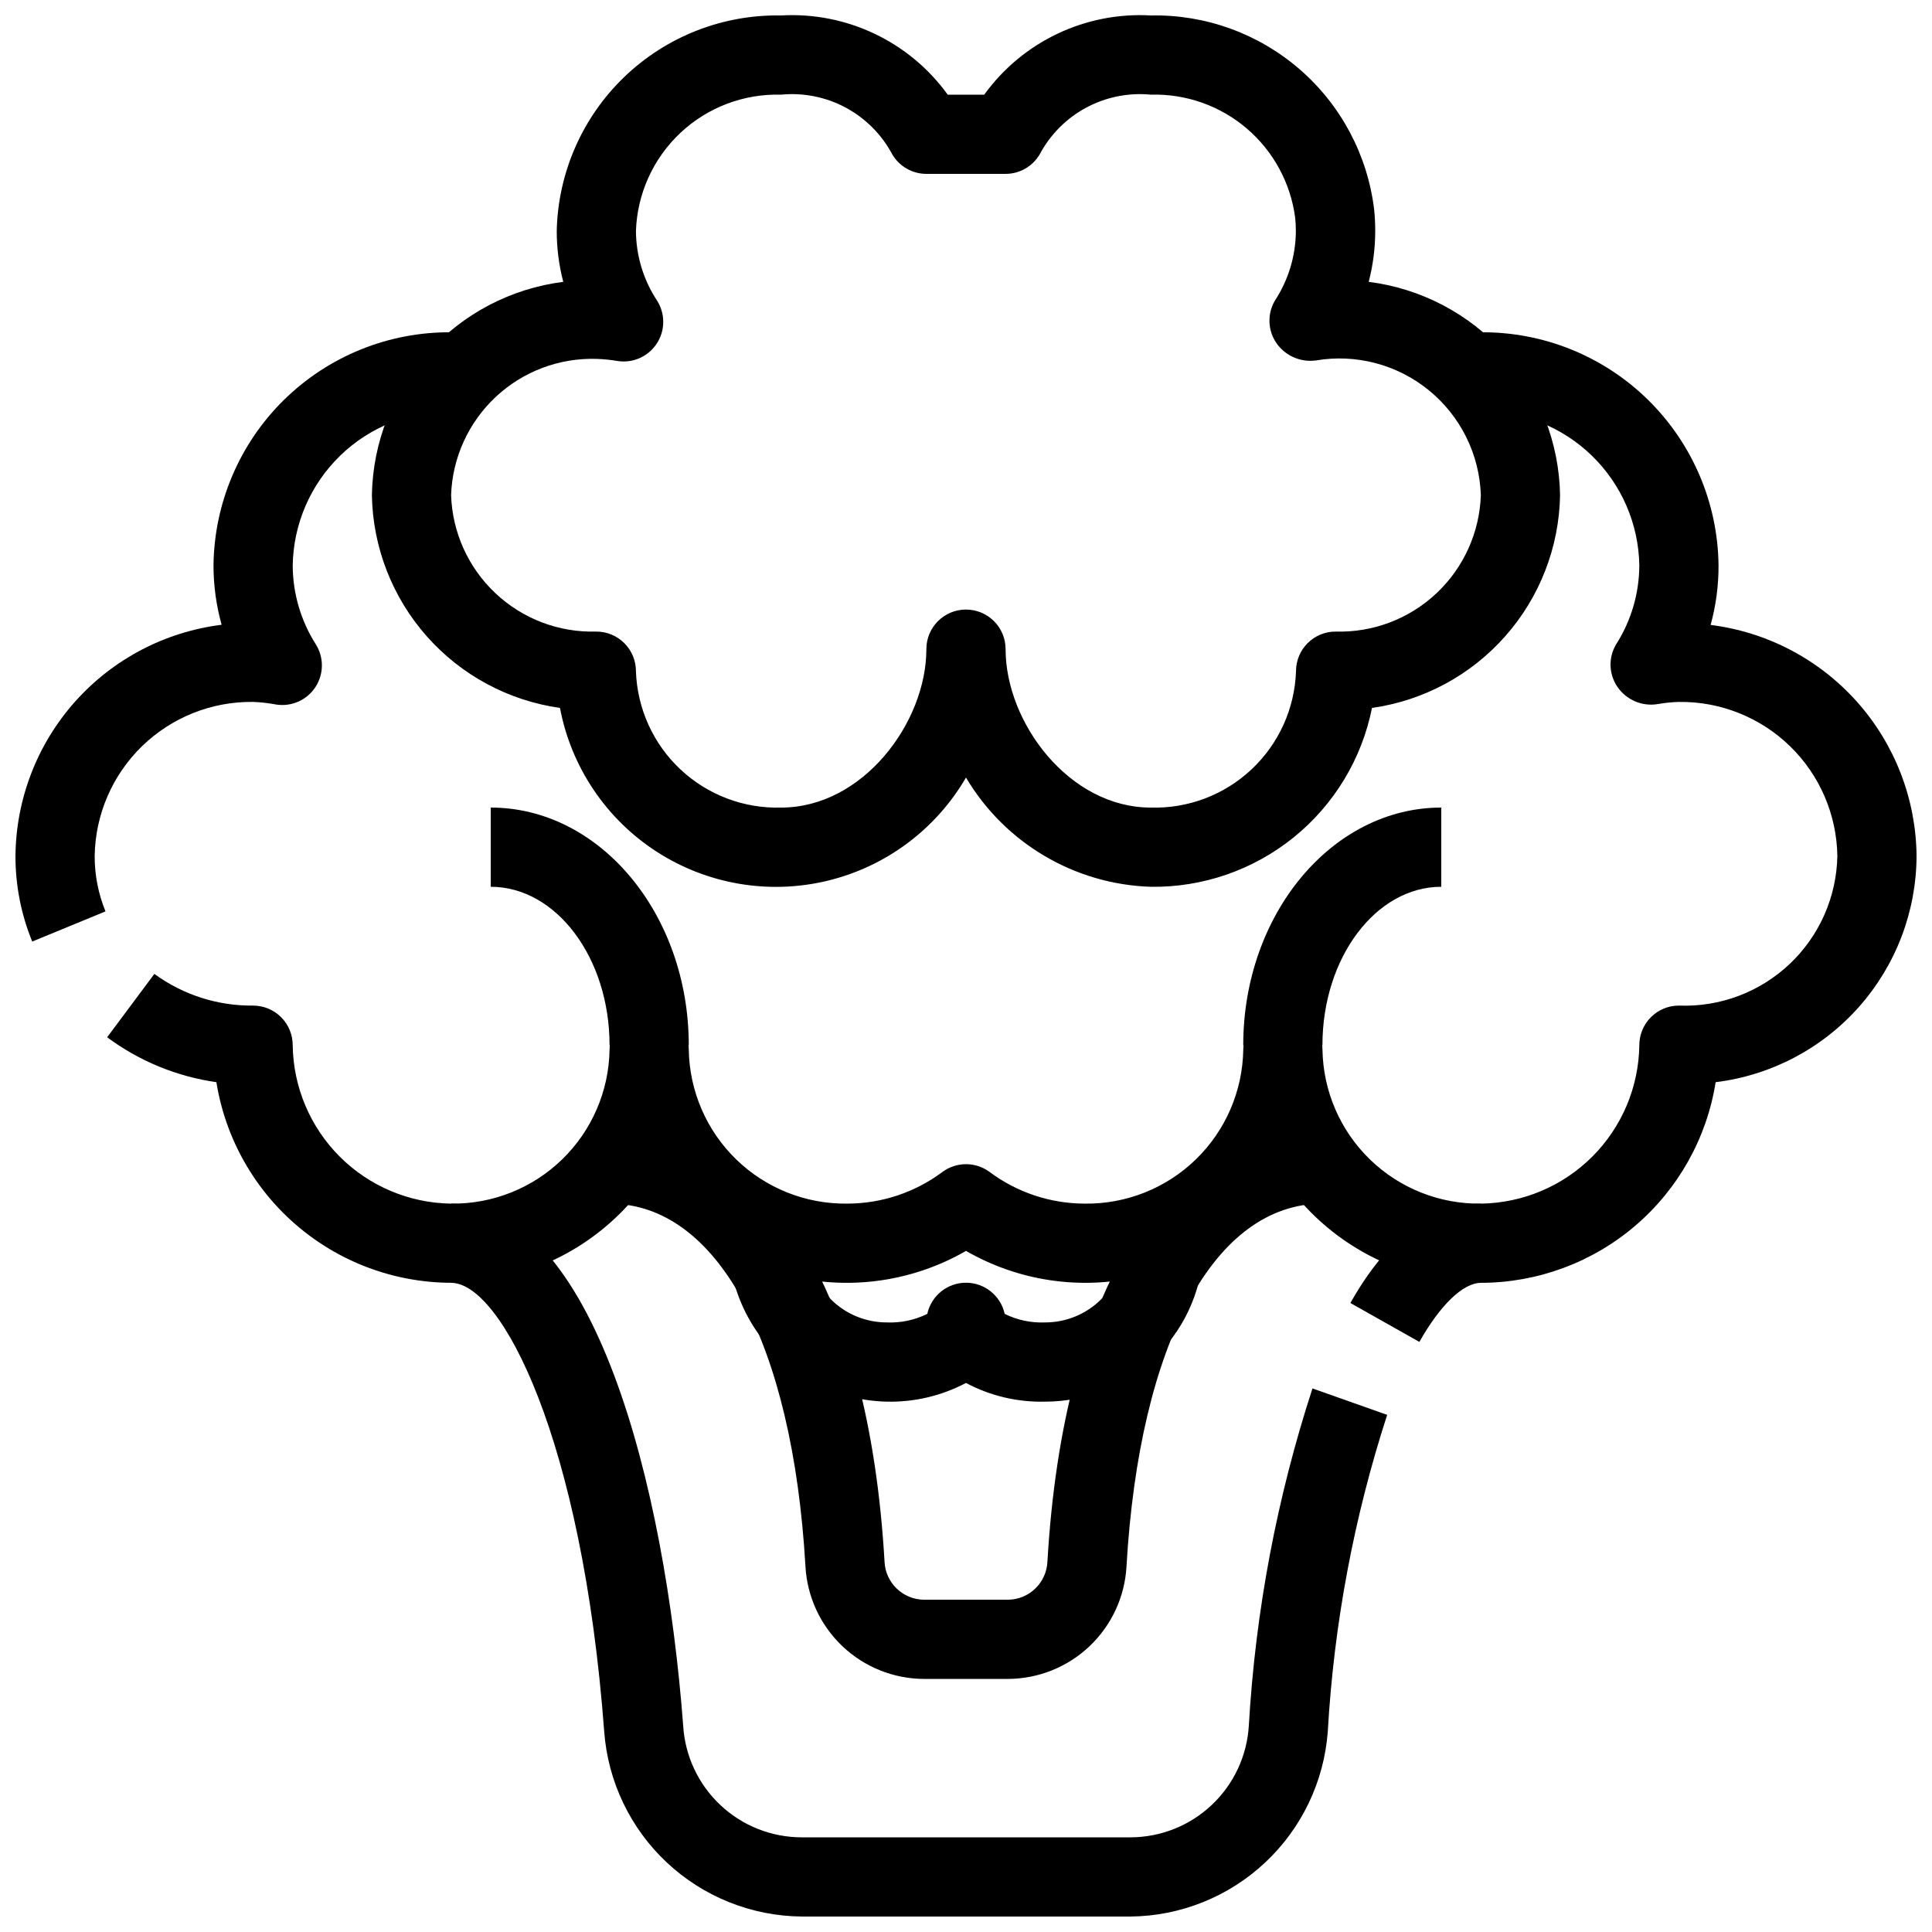 <?xml version="1.0" encoding="UTF-8"?>
<!-- The Best Svg Icon site in the world: iconSvg.co, Visit us! https://iconsvg.co -->
<svg width="800px" height="800px" version="1.1" viewBox="144 144 512 512" xmlns="http://www.w3.org/2000/svg">
 <defs>
  <clipPath id="d">
   <path d="m242 148.09h316v231.91h-316z"/>
  </clipPath>
  <clipPath id="c">
   <path d="m172 232h479.9v252h-479.9z"/>
  </clipPath>
  <clipPath id="b">
   <path d="m148.09 232h115.91v162h-115.91z"/>
  </clipPath>
  <clipPath id="a">
   <path d="m263 462h249v189.9h-249z"/>
  </clipPath>
 </defs>
 <g clip-path="url(#d)">
  <path d="m448.98 379.01c-20.203-0.648-38.676-11.562-48.984-28.949-8.012 13.773-21.312 23.664-36.809 27.371-15.492 3.707-31.832 0.906-45.207-7.754-13.375-8.656-22.617-22.414-25.582-38.07-13.66-1.93-26.184-8.672-35.32-19.008-9.133-10.336-14.285-23.594-14.523-37.387 0.246-13.945 5.508-27.332 14.82-37.715 9.316-10.379 22.059-17.055 35.895-18.805-1.145-4.394-1.727-8.918-1.73-13.457 0.332-15.457 6.777-30.152 17.926-40.863 11.148-10.711 26.086-16.562 41.543-16.277 17.336-0.988 33.977 6.922 44.148 20.992h9.676c10.172-14.07 26.816-21.98 44.148-20.992 14.477-0.289 28.543 4.805 39.477 14.297 10.934 9.492 17.953 22.707 19.699 37.082 0.199 1.914 0.297 3.836 0.293 5.762-0.004 4.539-0.586 9.062-1.73 13.457 13.836 1.75 26.578 8.426 35.895 18.805 9.312 10.383 14.574 23.77 14.82 37.715-0.238 13.793-5.387 27.051-14.523 37.387-9.137 10.336-21.66 17.078-35.32 19.008-2.695 13.504-10.031 25.637-20.738 34.293-10.707 8.66-24.105 13.297-37.871 13.109zm-48.984-73.473c2.781 0 5.453 1.105 7.422 3.074s3.074 4.637 3.074 7.422c0 19.418 16.793 41.984 38.488 41.984 9.891 0.285 19.488-3.359 26.699-10.133 7.211-6.773 11.445-16.129 11.777-26.016 0-5.797 4.699-10.496 10.496-10.496 9.895 0.289 19.5-3.356 26.711-10.133 7.215-6.777 11.449-16.137 11.777-26.027-0.363-10.809-5.379-20.934-13.758-27.77-8.379-6.84-19.305-9.727-29.969-7.918-4.098 0.547-8.156-1.258-10.496-4.668-2.262-3.352-2.402-7.703-0.355-11.191 3.586-5.465 5.512-11.852 5.555-18.387 0.004-1.191-0.059-2.379-0.18-3.559-1.199-9.215-5.781-17.652-12.848-23.68-7.07-6.031-16.125-9.223-25.41-8.953-5.926-0.574-11.887 0.625-17.129 3.441-5.242 2.82-9.531 7.129-12.324 12.387-1.887 3.199-5.324 5.164-9.035 5.164h-20.992c-3.715 0-7.152-1.965-9.039-5.164-2.793-5.258-7.078-9.566-12.324-12.387-5.242-2.816-11.203-4.016-17.129-3.441-9.887-0.285-19.488 3.356-26.699 10.133-7.211 6.773-11.445 16.129-11.777 26.016 0.043 6.555 1.988 12.957 5.594 18.43 2.199 3.457 2.188 7.879-0.031 11.32-2.219 3.445-6.238 5.285-10.297 4.707-1.891-0.328-3.801-0.523-5.719-0.586-9.895-0.301-19.5 3.328-26.723 10.098-7.219 6.766-11.469 16.117-11.809 26.008 0.328 9.891 4.562 19.25 11.777 26.027 7.211 6.777 16.816 10.422 26.711 10.133 2.785 0 5.453 1.105 7.422 3.074s3.074 4.637 3.074 7.422c0.332 9.887 4.566 19.242 11.777 26.016 7.211 6.773 16.812 10.418 26.699 10.133 21.695 0 38.492-22.566 38.492-41.984 0-5.797 4.699-10.496 10.496-10.496z"/>
 </g>
 <g clip-path="url(#c)">
  <path d="m536.45 483.96c-21 0.055-40.66-10.316-52.48-27.676-8.992 13.203-22.641 22.52-38.211 26.082-15.574 3.562-31.914 1.113-45.754-6.863-13.84 7.977-30.184 10.426-45.758 6.863-15.57-3.562-29.219-12.879-38.211-26.082-9.547 14.035-24.336 23.645-41.039 26.664-16.707 3.016-33.922-0.809-47.773-10.621-13.855-9.809-23.18-24.777-25.879-41.539-10.492-1.492-20.441-5.582-28.949-11.902l12.512-16.793c7.586 5.551 16.766 8.496 26.168 8.398 2.785 0 5.453 1.105 7.422 3.074s3.074 4.637 3.074 7.422c0.145 11.086 4.617 21.68 12.457 29.523 7.844 7.844 18.438 12.312 29.527 12.461 10.977 0.137 21.559-4.078 29.43-11.73 7.871-7.652 12.387-18.113 12.555-29.09 0-5.797 4.699-10.496 10.496-10.496s10.496 4.699 10.496 10.496c0.168 10.977 4.684 21.438 12.551 29.09 7.871 7.652 18.457 11.867 29.434 11.73 9.102-0.008 17.957-2.953 25.254-8.398 3.703-2.738 8.762-2.738 12.469 0 7.293 5.445 16.148 8.391 25.254 8.398 10.973 0.137 21.559-4.078 29.43-11.73 7.871-7.652 12.383-18.113 12.555-29.09 0-5.797 4.699-10.496 10.492-10.496 5.797 0 10.496 4.699 10.496 10.496 0.172 10.977 4.684 21.438 12.555 29.09s18.453 11.867 29.43 11.73c11.09-0.148 21.684-4.617 29.527-12.461 7.84-7.844 12.312-18.438 12.457-29.523 0-5.797 4.699-10.496 10.496-10.496 10.855 0.418 21.426-3.551 29.324-11.008 7.898-7.461 12.461-17.785 12.66-28.648-0.168-10.977-4.684-21.438-12.551-29.09-7.871-7.648-18.457-11.867-29.434-11.73-1.945 0.059-3.887 0.258-5.805 0.602-4.09 0.605-8.164-1.18-10.496-4.598-2.301-3.363-2.438-7.758-0.344-11.254 3.981-6.246 6.113-13.488 6.148-20.895-0.168-10.977-4.684-21.438-12.551-29.09-7.871-7.652-18.457-11.871-29.434-11.73v-20.992c16.543-0.137 32.465 6.297 44.27 17.883 11.805 11.59 18.535 27.387 18.707 43.93 0.02 5.316-0.688 10.613-2.098 15.742 14.965 1.871 28.746 9.105 38.785 20.363 10.035 11.258 15.648 25.777 15.793 40.859-0.055 14.762-5.496 28.996-15.297 40.035-9.805 11.039-23.297 18.121-37.949 19.918-2.352 14.812-9.91 28.301-21.309 38.047-11.402 9.746-25.902 15.109-40.902 15.125z"/>
 </g>
 <g clip-path="url(#b)">
  <path d="m152.54 393.52c-2.949-7.199-4.457-14.906-4.441-22.684 0.137-15.098 5.75-29.633 15.801-40.902 10.047-11.266 23.848-18.504 38.832-20.363-1.426-5.113-2.148-10.395-2.152-15.699 0.176-16.543 6.902-32.34 18.707-43.93 11.809-11.586 27.727-18.02 44.27-17.883v20.992c-10.977-0.141-21.562 4.078-29.43 11.73-7.871 7.652-12.387 18.113-12.555 29.09 0.031 7.402 2.156 14.648 6.129 20.895 2.176 3.473 2.133 7.894-0.113 11.324-2.242 3.426-6.277 5.234-10.328 4.633-2.043-0.391-4.109-0.625-6.184-0.707-10.977-0.137-21.559 4.082-29.43 11.73-7.871 7.652-12.387 18.113-12.555 29.09-0.016 5.039 0.961 10.031 2.867 14.695z"/>
 </g>
 <path d="m520.15 499.62-18.285-10.309c12.258-21.758 25.566-26.332 34.582-26.332v20.992c-4.691-0.004-10.777 5.844-16.297 15.648z"/>
 <g clip-path="url(#a)">
  <path d="m443.53 651.9h-87.055c-13.289-0.113-26.047-5.219-35.746-14.301-9.699-9.086-15.629-21.484-16.609-34.734-5.805-77.578-27.289-118.9-40.566-118.9v-20.988c37.785 0 56.68 74.523 61.496 138.33v-0.004c0.477 8.012 3.996 15.535 9.84 21.039 5.84 5.504 13.559 8.57 21.586 8.57h87.055c8.023 0 15.746-3.066 21.586-8.57 5.84-5.504 9.359-13.027 9.836-21.039 1.77-30.383 7.438-60.414 16.867-89.352l19.797 7c-8.824 27.199-14.117 55.422-15.742 83.969-0.996 13.242-6.93 25.625-16.625 34.699-9.695 9.07-22.441 14.172-35.719 14.285z"/>
 </g>
 <path d="m411.14 588.93h-22.293c-8.047-0.031-15.777-3.137-21.613-8.68-5.836-5.543-9.332-13.102-9.781-21.137-3.43-59.305-23.332-96.133-51.922-96.133v-20.992c41.43 0 68.664 43.328 72.883 115.91 0.273 5.582 4.848 9.984 10.434 10.043h22.293c5.59-0.059 10.16-4.461 10.434-10.043 4.219-72.582 31.457-115.91 72.883-115.91v20.992c-28.59 0-48.492 36.832-51.926 96.133h0.004c-0.445 8.035-3.945 15.594-9.781 21.137-5.832 5.543-13.566 8.648-21.613 8.68z"/>
 <path d="m326.53 420.99h-20.992c0-23.152-14.129-41.984-31.488-41.984v-20.992c28.938 0 52.48 28.242 52.48 62.977z"/>
 <path d="m494.46 420.99h-20.988c0-34.73 23.543-62.977 52.48-62.977v20.992c-17.363 0-31.492 18.828-31.492 41.984z"/>
 <path d="m420.99 515.45c-7.309 0.191-14.543-1.516-20.992-4.953-13.164 6.949-28.984 6.586-41.812-0.957-12.832-7.543-20.84-21.191-21.164-36.07v-10.496h20.992v10.496c0 5.566 2.211 10.906 6.148 14.84 3.934 3.938 9.273 6.148 14.844 6.148 3.711 0.16 7.402-0.621 10.734-2.266 1.055-4.82 5.32-8.258 10.258-8.258 4.934 0 9.199 3.438 10.254 8.258 3.332 1.645 7.023 2.426 10.738 2.266 5.566 0 10.906-2.211 14.844-6.148 3.934-3.934 6.148-9.273 6.148-14.84v-10.496h20.992v10.496c0 11.133-4.426 21.812-12.297 29.684-7.875 7.875-18.555 12.297-29.688 12.297z"/>
</svg>